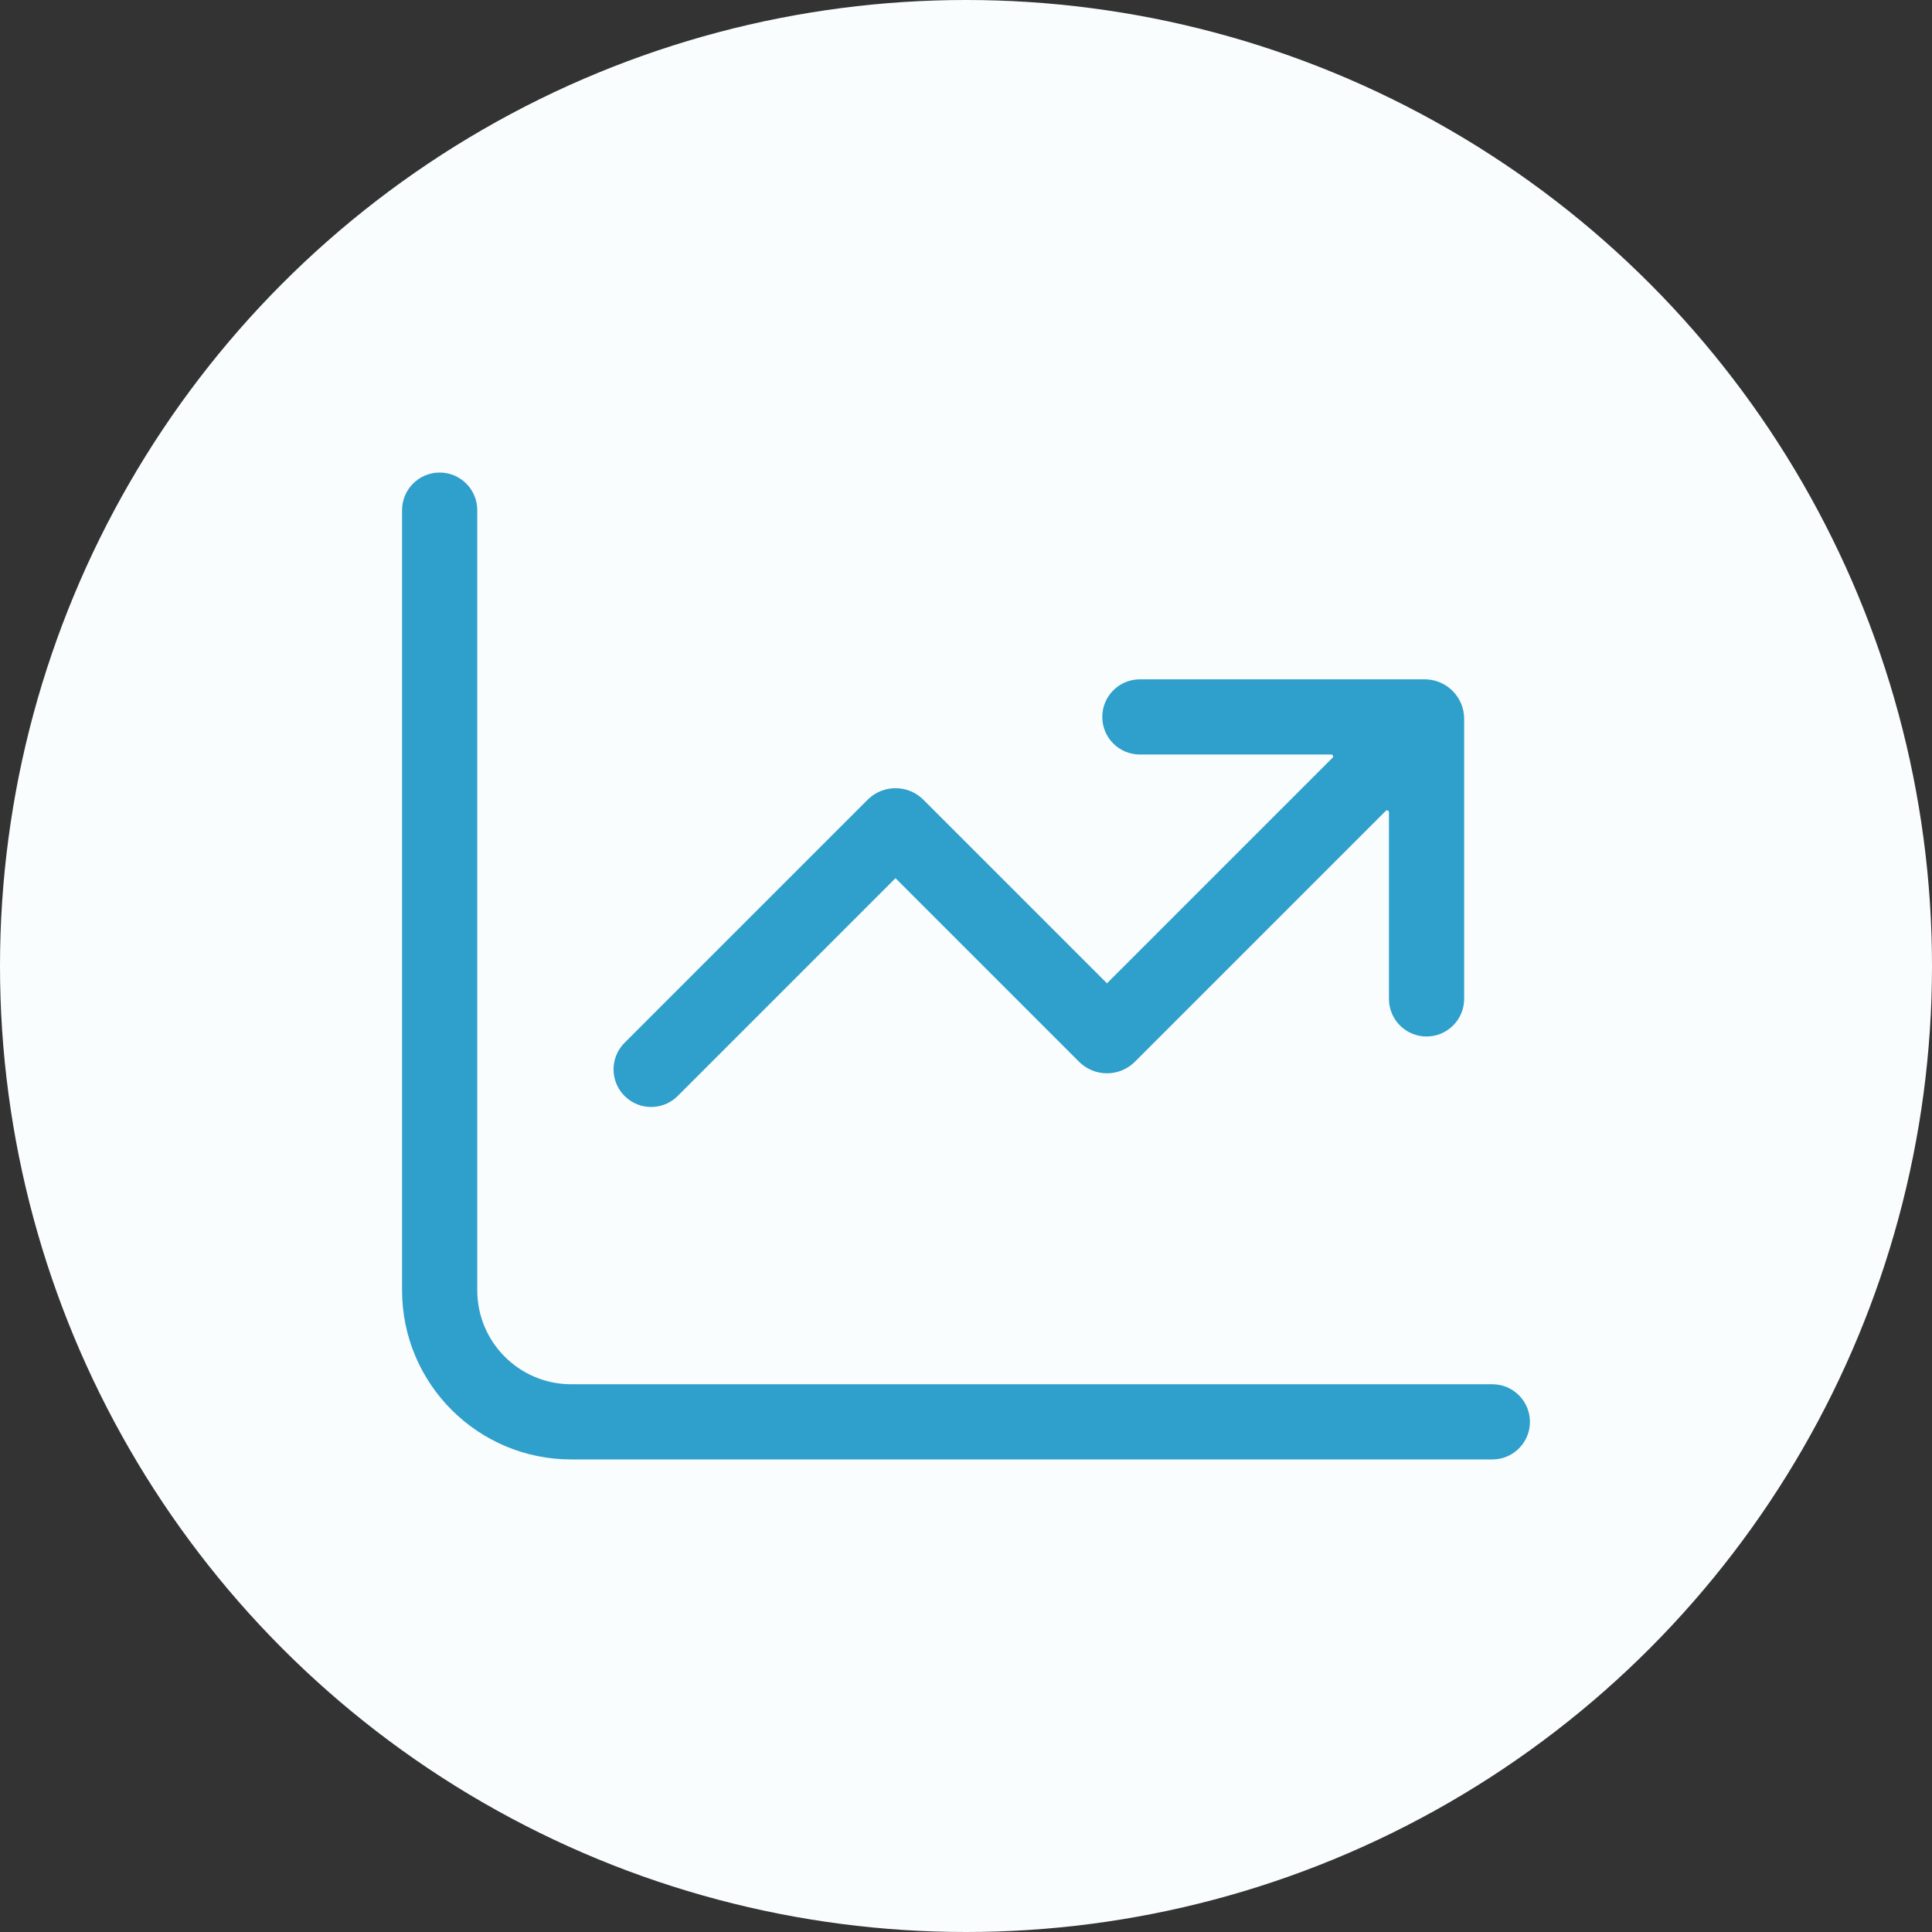 <svg width="100" height="100" viewBox="0 0 100 100" fill="none" xmlns="http://www.w3.org/2000/svg">
<rect x="0" y="0" width="100" height="100" fill="#333333" stroke="none"/>
<circle cx="50" cy="50" r="50" fill="#FAFDFE"/>
<path d="M22.757 24.459C23.831 24.46 24.703 25.331 24.703 26.406V66.784C24.703 69.47 26.881 71.649 29.567 71.649H77.243L77.442 71.659C78.423 71.758 79.189 72.588 79.189 73.595C79.189 74.602 78.423 75.431 77.442 75.531L77.243 75.54H29.567C24.731 75.54 20.811 71.62 20.811 66.784V26.406C20.811 25.331 21.682 24.459 22.757 24.459Z" fill="#2F9FCB"/>
<path d="M73.846 35.165C74.925 35.22 75.784 36.112 75.784 37.205V51.703C75.784 52.777 74.912 53.648 73.838 53.649C72.763 53.649 71.892 52.777 71.892 51.703V42.041C71.892 41.954 71.787 41.91 71.726 41.972L58.742 54.956C57.944 55.754 56.651 55.753 55.852 54.956L46.351 45.454L35.078 56.727C34.319 57.487 33.087 57.487 32.327 56.727C31.567 55.967 31.567 54.735 32.327 53.975L44.907 41.396L44.983 41.323C45.759 40.622 46.944 40.622 47.72 41.323L47.796 41.396L57.297 50.897L68.974 39.22C69.035 39.159 68.992 39.054 68.905 39.054H59C57.925 39.054 57.054 38.183 57.054 37.108C57.054 36.033 57.925 35.162 59 35.162H73.74L73.846 35.165Z" fill="#2F9FCB"/>
</svg>
